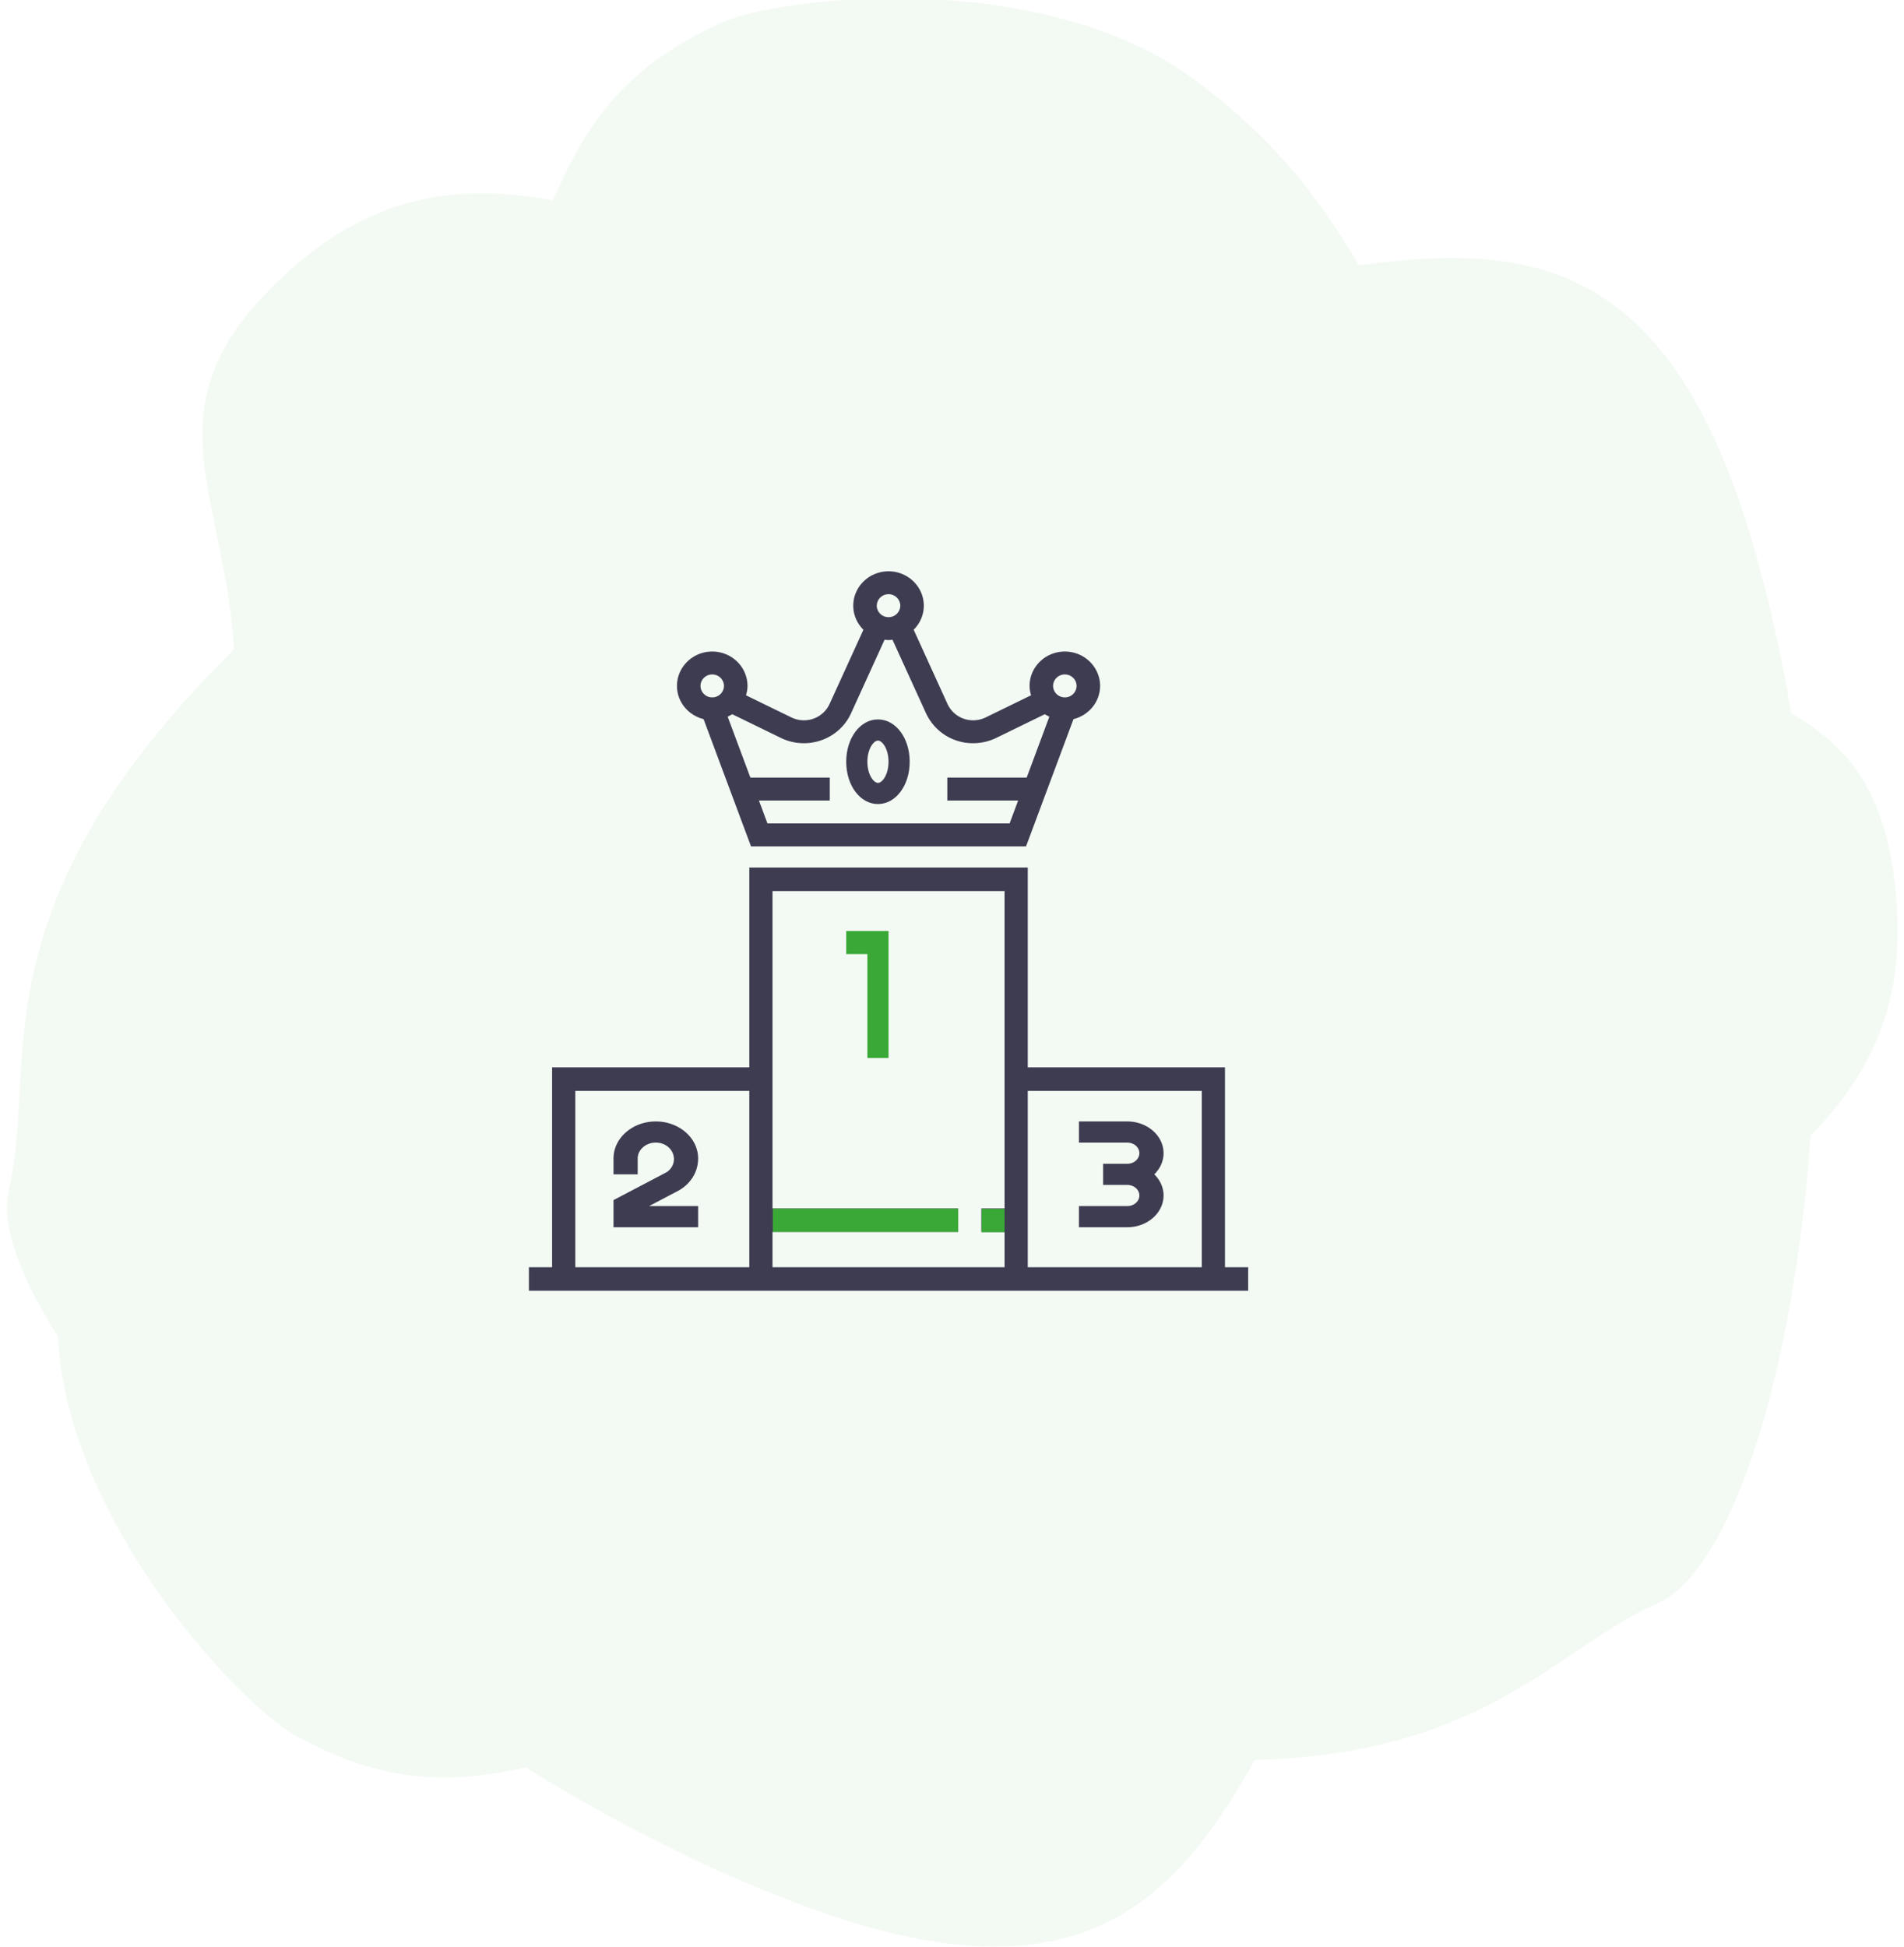 <svg xmlns="http://www.w3.org/2000/svg" width="90" height="92" viewBox="0 0 90 92">
    <g fill="none" fill-rule="evenodd">
        <g fill="#39A836" opacity=".06">
            <path d="M13.996 12.517c10.046-8.616 19.63 1.96 34.892 1.96 15.26 0 27.968-9.923 34.077 11.591 6.109 21.515 1.287 47.139-4.617 49.708-5.903 2.57-9.95 10.222-29.999 6.324-20.05-3.897-23.556 5.878-34.353-.058C11.308 80.564 2.72 71.464 2.72 62.452c0-9.014 3.406-12.577 6.763-21.832 5.451-15.026-5.532-19.487 4.514-28.103z"/>
            <path d="M89.667 42.9C90.502 56.11 76.288 57.4 67.104 69.586c-9.184 12.188-8.907 28.309-29.766 20.24-20.859-8.07-38.421-27.34-36.92-33.602 1.5-6.262-2.176-14.098 13.003-27.765s9.482-22.35 20.72-27.4C36.94-.198 49.376-1.582 56.574 3.842c7.199 5.425 7.994 10.289 13.365 18.54 8.72 13.396 18.893 7.31 19.728 20.518z"/>
        </g>
        <g fill-rule="nonzero">
            <path fill="#3D3C51" d="M57.903 59.889v-9.445h-9.322V41H35.419v9.444h-9.322v9.445H25V61h34v-1.111h-1.097zm-22.484 0h-8.225v-8.333h8.225v8.333zm12.065-2.778h-1.097v1.111h1.097v1.667H36.516v-1.667h8.774v-1.11h-8.774v-15h10.968v15zm9.322 2.778h-8.225v-8.333h8.225v8.333z"/>
            <path fill="#39A836" d="M41 50h1v-6h-2v1.09h1z"/>
            <path fill="#3D3C51" d="M33 57h-2.318l1.347-.707c.599-.315.971-.89.971-1.543 0-.965-.897-1.75-2-1.75s-2 .785-2 1.75v.75h1.143v-.75c0-.413.384-.75.857-.75s.857.337.857.793a.74.74 0 0 1-.416.643L29 56.717V58h4v-1zM55 56.5c0-.384-.166-.735-.438-1 .272-.265.438-.616.438-1 0-.827-.77-1.5-1.714-1.5H51v1h2.286c.315 0 .571.224.571.5s-.256.5-.571.5h-1.143v1h1.143c.315 0 .571.224.571.5s-.256.5-.571.5H51v1h2.286C54.23 58 55 57.327 55 56.5zM33.257 33.986L35.5 40h13l2.243-6.014c.72-.18 1.257-.812 1.257-1.57 0-.895-.748-1.624-1.667-1.624s-1.666.729-1.666 1.625c0 .154.03.3.07.443l-2.144 1.045c-.183.09-.388.137-.592.137a1.33 1.33 0 0 1-1.212-.768l-1.601-3.512c.295-.294.479-.694.479-1.137 0-.896-.748-1.625-1.667-1.625s-1.667.73-1.667 1.625c0 .443.184.843.48 1.137l-1.602 3.512a1.33 1.33 0 0 1-1.212.768c-.205 0-.41-.047-.592-.137l-2.145-1.045c.042-.142.071-.289.071-.443 0-.896-.747-1.625-1.666-1.625-.92 0-1.667.729-1.667 1.625 0 .757.537 1.39 1.257 1.569zm17.076-2.111a.55.55 0 0 1 .556.542.55.55 0 0 1-.556.541.55.55 0 0 1-.555-.541.55.55 0 0 1 .555-.542zM42 28.083a.55.55 0 0 1 .556.542.55.55 0 0 1-.556.542.55.55 0 0 1-.556-.542.55.55 0 0 1 .556-.542zm-7.39 5.67l2.3 1.121a2.5 2.5 0 0 0 1.09.251c.961 0 1.836-.554 2.226-1.41l1.588-3.483c.062.007.122.018.186.018s.124-.011.186-.018l1.588 3.482A2.441 2.441 0 0 0 46 35.125c.376 0 .753-.087 1.089-.25l2.299-1.121c.067.045.14.081.214.117L48.53 36.75h-3.752v1.083h3.348l-.404 1.084H36.278l-.404-1.084h3.348V36.75H35.47l-1.074-2.88c.074-.035.147-.072.215-.116zm-.943-1.878a.55.55 0 0 1 .555.542.55.55 0 0 1-.555.541.55.55 0 0 1-.556-.541.55.55 0 0 1 .556-.542z"/>
            <path fill="#3D3C51" d="M41.5 38c.841 0 1.5-.879 1.5-2 0-1.122-.659-2-1.5-2s-1.5.878-1.5 2c0 1.121.659 2 1.5 2zm0-3c.204 0 .5.39.5 1s-.296 1-.5 1c-.204 0-.5-.39-.5-1s.296-1 .5-1z"/>
        </g>
        <path stroke="#39A836" stroke-width="1.1" d="M36.53 57.669h8.763M46.403 57.684h1.081"/>
    </g>
</svg>
